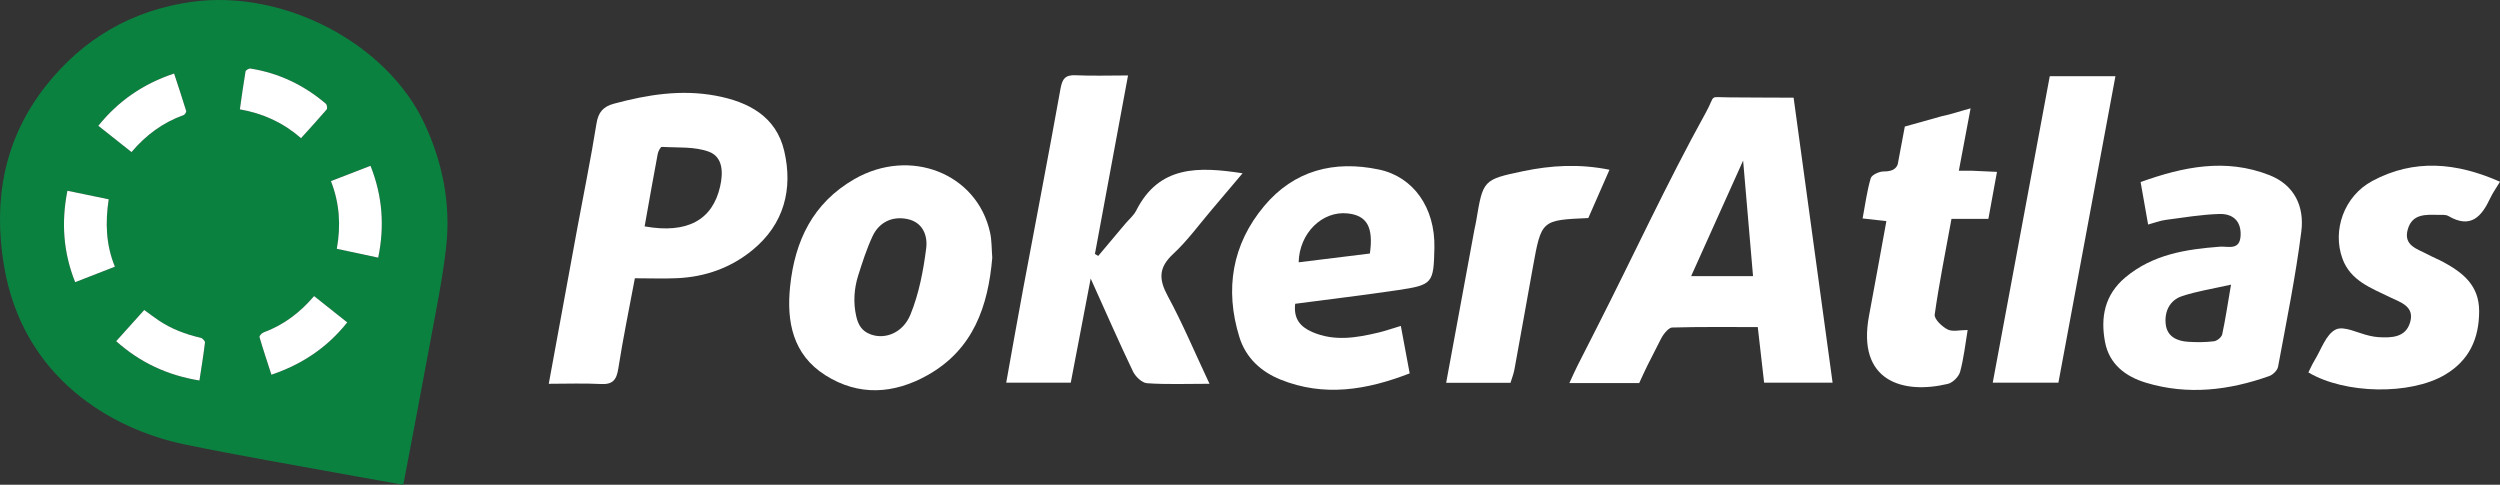 <?xml version="1.0" encoding="UTF-8"?>
<!-- Generator: Adobe Illustrator 26.0.3, SVG Export Plug-In . SVG Version: 6.00 Build 0)  -->
<svg xmlns="http://www.w3.org/2000/svg" xmlns:xlink="http://www.w3.org/1999/xlink" version="1.1" id="Layer_1" x="0px" y="0px" viewBox="0 0 890.86 172.74" style="enable-background:new 0 0 890.86 172.74;" xml:space="preserve">
<rect x="0" y="0" width="890.86" height="172.74" fill="#333333" stroke="none"/>
<style type="text/css">
	.st0{fill:#0B8140;}
	.st1{fill:#FFFFFF;}
</style>
<g>
	<g>
		<path class="st0" d="M143.64,172.74c-5.81-1.04-11.52-2.03-17.22-3.08c-20.2-3.72-40.47-7.13-60.58-11.29    c-26.02-5.38-57.82-23.71-64.45-63.86C-2.49,71.05,1.5,49.35,16.44,30.47C29.71,13.69,47.2,3.57,68.46,0.65    c32.54-4.48,69.44,14.63,82.86,43.52c6.5,13.99,9.37,28.74,7.64,44.02c-1.31,11.63-3.73,23.14-5.84,34.66    c-2.95,16.16-6.08,32.29-9.13,48.43C143.92,171.69,143.8,172.09,143.64,172.74z M117.93,64.53c3.07,7.86,3.59,15.78,2.08,24.12    c4.99,1.07,9.78,2.09,14.75,3.15c2.33-11.34,1.52-22.02-2.74-32.73C127.27,60.92,122.76,62.67,117.93,64.53z M46.86,54.19    c5.15-6.08,11.21-10.55,18.57-13.18c0.45-0.16,1.05-1.09,0.94-1.47c-1.34-4.39-2.8-8.74-4.31-13.35c-11,3.66-19.84,9.73-27,18.62    C39.11,48.04,42.92,51.07,46.86,54.19z M107.27,49.23c3.15-3.49,6.22-6.81,9.16-10.24c0.3-0.35,0.09-1.68-0.32-2.04    c-7.8-6.63-16.71-10.92-26.85-12.52c-0.54-0.09-1.69,0.58-1.76,1.03c-0.76,4.44-1.35,8.9-2.01,13.51    C93.79,40.42,100.93,43.71,107.27,49.23z M71.07,135.59c0.72-4.73,1.45-9.11,1.98-13.51c0.06-0.52-0.89-1.55-1.51-1.69    c-5.41-1.22-10.49-3.16-15.09-6.26c-1.68-1.13-3.28-2.37-5.04-3.65c-3.38,3.75-6.63,7.37-10,11.12    C49.98,129.24,59.65,133.73,71.07,135.59z M40.94,95.03c-3.24-7.9-3.45-15.86-2.2-24.01c-5.09-1.05-9.81-2.03-14.72-3.04    c-2.23,11.36-1.45,21.98,2.76,32.57C31.48,98.72,36,96.96,40.94,95.03z M123.74,114.89c-4.05-3.21-7.94-6.29-11.83-9.37    c-5.23,6.12-11.05,10.36-18.05,12.97c-0.61,0.23-1.51,1.23-1.4,1.62c1.31,4.47,2.78,8.89,4.25,13.43    C107.71,129.79,116.59,123.84,123.74,114.89z"></path>
		<path class="st1" d="M117.93,64.53c4.82-1.87,9.34-3.61,14.1-5.45c4.25,10.71,5.07,21.39,2.74,32.73    c-4.98-1.06-9.76-2.09-14.75-3.15C121.52,80.32,121,72.39,117.93,64.53z"></path>
		<path class="st1" d="M46.86,54.19c-3.94-3.13-7.75-6.15-11.82-9.37c7.17-8.89,16-14.96,27-18.62c1.51,4.61,2.97,8.96,4.31,13.35    c0.11,0.38-0.48,1.31-0.94,1.47C58.07,43.64,52.01,48.11,46.86,54.19z"></path>
		<path class="st1" d="M107.27,49.23c-6.34-5.52-13.48-8.8-21.79-10.26c0.66-4.6,1.25-9.07,2.01-13.51    c0.08-0.45,1.22-1.11,1.76-1.03c10.14,1.6,19.06,5.9,26.85,12.52c0.42,0.35,0.62,1.68,0.32,2.04    C113.49,42.42,110.42,45.74,107.27,49.23z"></path>
		<path class="st1" d="M71.07,135.59c-11.42-1.87-21.09-6.36-29.67-14.01c3.37-3.75,6.62-7.36,10-11.12    c1.76,1.28,3.36,2.52,5.04,3.65c4.61,3.1,9.69,5.05,15.09,6.26c0.63,0.14,1.57,1.18,1.51,1.69    C72.52,126.48,71.79,130.86,71.07,135.59z"></path>
		<path class="st1" d="M40.94,95.03c-4.94,1.93-9.46,3.69-14.16,5.52c-4.21-10.59-4.99-21.22-2.76-32.57    c4.9,1.01,9.62,1.99,14.72,3.04C37.5,79.17,37.7,87.13,40.94,95.03z"></path>
		<path class="st1" d="M123.74,114.89c-7.15,8.95-16.03,14.9-27.02,18.64c-1.47-4.54-2.95-8.96-4.25-13.43    c-0.11-0.39,0.79-1.39,1.4-1.62c7-2.61,12.83-6.85,18.05-12.97C115.81,108.6,119.69,111.68,123.74,114.89z"></path>
	</g>
	<g>
		<path class="st1" d="M639.14,34.81c-7.94,0-15.37-0.08-22.77-0.11c-7.8-0.02-4.83-1.24-8.47,5.34    c-13.91,25.15-25.94,51.3-38.98,76.91c-2.25,4.4-4.49,8.81-6.72,13.22c-0.92,1.79-1.72,3.64-2.96,6.33h24.88    c0.57-1.25,1.06-2.3,1.5-3.27c0.51-1.12,0.97-2.1,1.46-3.06c1.59-3.13,3.18-6.26,4.77-9.38c0.56-1.09,1.25-2.09,2.11-2.94    c0.39-0.38,0.78-0.72,1.13-0.9c0.26-0.14,0.52-0.23,0.75-0.24c10.24-0.29,20.48-0.16,30.53-0.16c0.83,7.33,1.55,13.62,2.26,19.81    h24.4C648.39,102.38,643.81,68.86,639.14,34.81z M602.63,98.39c6.13-13.62,11.99-26.66,18.52-41.17    c1.25,14.55,2.36,27.61,3.53,41.17H602.63z"></path>
		<path class="st1" d="M431,136.76c-8.23,0-15.27,0.29-22.26-0.2c-1.79-0.12-4.12-2.35-5-4.18c-4.99-10.42-9.61-21.01-15.08-33.12    c-2.54,13.28-4.78,25.01-7.1,37.11c-7.47,0-14.84,0-23,0c2.02-11.25,3.96-22.32,6.02-33.36c4.44-23.77,9.04-47.52,13.31-71.32    c0.64-3.54,1.63-5.04,5.39-4.87c5.96,0.28,11.95,0.07,18.69,0.07c-4,21.59-7.9,42.6-11.8,63.61c0.39,0.23,0.79,0.47,1.18,0.7    c3.2-3.81,6.4-7.61,9.6-11.42c1.33-1.58,3.04-2.98,3.95-4.78c8.15-16.11,22.2-15.66,37.88-13.25c-3.82,4.52-7.32,8.69-10.86,12.84    c-4.57,5.36-8.74,11.15-13.87,15.91c-5.24,4.85-5.16,9.03-1.92,15.01C421.42,115.27,425.73,125.56,431,136.76z"></path>
		<path class="st1" d="M279.47,53.86c-2.85-12.33-12.67-17.58-24.5-19.77c-12.34-2.28-24.24-0.35-36.13,2.84    c-3.9,1.05-5.63,3.02-6.29,7.12c-1.99,12.45-4.53,24.81-6.82,37.21c-3.36,18.24-6.7,36.49-10.18,55.5    c6.59,0,12.56-0.24,18.51,0.08c4.27,0.24,5.64-1.44,6.27-5.51c1.65-10.59,3.83-21.1,5.9-32.17c5.6,0,10.37,0.19,15.11-0.03    c9.99-0.46,19.1-3.69,26.83-10.04C279.42,79.87,282.6,67.38,279.47,53.86z M256.6,66.5c-2.71,11.87-11.65,16.89-26.89,14.17    c1.58-8.86,3.07-17.37,4.67-25.86c0.18-0.92,1.01-2.49,1.46-2.47c5.65,0.34,11.68-0.18,16.8,1.73    C257.61,55.94,257.76,61.45,256.6,66.5z"></path>
		<path class="st1" d="M352.81,82.88c-4.64-21.15-28.51-30.45-48.33-19.07c-14.83,8.52-21.24,22.01-22.93,38.26    c-1.31,12.63,0.98,24.28,12.53,31.62c11.94,7.58,24.48,6.73,36.48-0.02c16.33-9.17,21.56-24.65,23.03-41.81    C353.34,88.63,353.43,85.68,352.81,82.88z M330.05,88.43c-1.01,7.99-2.57,16.17-5.59,23.6c-2.69,6.64-9,8.95-14.04,7.19    c-3.49-1.21-4.65-3.68-5.32-6.57c-1.09-4.8-0.77-9.81,0.72-14.51c1.51-4.72,2.95-9.33,5.13-14c2.2-4.7,6.72-7.25,12.36-6.09    C328.98,79.21,330.59,84.12,330.05,88.43z"></path>
		<path class="st1" d="M491.45,60.43c-16.15-3.42-30.37,0.34-40.97,12.99c-11.41,13.62-14.12,29.65-8.83,46.7    c2.27,7.35,7.66,12.32,14.65,15.14c15.52,6.25,30.67,3.74,46.03-2.21c-1.09-5.83-2.08-11.18-3.15-16.91    c-3.14,0.94-5.45,1.76-7.82,2.33c-7.92,1.9-15.85,3.27-23.75-0.16c-4.21-1.83-6.71-4.68-6.08-10.06    c12.56-1.66,24.67-3.1,36.73-4.89c12.27-1.83,12.62-2.42,12.88-15.04C511.45,73.97,503.62,63.01,491.45,60.43z M488.15,90.34    c-8.64,1.07-16.98,2.1-25.38,3.13c0.24-10.43,8.42-18.4,17.48-17.42C487.08,76.79,489.48,80.88,488.15,90.34z"></path>
		<path class="st1" d="M808.65,62.39c-15.62-6.11-30.66-2.96-45.86,2.48c0.94,5.34,1.76,9.96,2.68,15.14    c2.42-0.65,4.33-1.4,6.3-1.66c6.33-0.84,12.66-1.89,19.02-2.1c4.66-0.15,7.88,2.29,7.64,7.68c-0.26,5.49-4.52,3.75-7.43,3.98    c-12.11,0.93-23.82,2.73-33.63,10.93c-7.44,6.24-8.91,14.28-7.25,23.05c1.5,7.9,7.3,12.31,14.67,14.52    c14.86,4.46,29.48,2.69,43.83-2.4c1.31-0.46,2.91-2.02,3.15-3.3c2.97-16.07,6.26-32.11,8.3-48.3    C821.16,73.72,817.74,65.95,808.65,62.39z M791.87,119.15c-0.23,1.02-1.83,2.32-2.93,2.46c-3.02,0.38-6.12,0.38-9.16,0.19    c-4.02-0.24-7.55-1.85-8.04-6.27c-0.5-4.43,1.36-8.5,5.73-9.97c5.33-1.79,10.97-2.64,17.54-4.13    C793.82,108.33,793.03,113.78,791.87,119.15z"></path>
		<path class="st1" d="M890.86,64.76c-1.37,2.28-2.59,3.96-3.45,5.8c-3.09,6.62-6.97,11.09-14.94,6.42    c-0.97-0.57-2.43-0.39-3.67-0.41c-4.4-0.1-9.13-0.4-10.75,4.99c-1.81,5.98,3.35,7.11,7.03,9.09c1.82,0.98,3.75,1.74,5.56,2.72    c7,3.78,12.77,8.33,12.79,17.42c0.02,9.92-3.58,17.71-12.26,22.8c-12.32,7.23-35.57,6.86-48.59-0.88c0.71-1.4,1.35-2.89,2.18-4.25    c2.38-3.86,4.05-9.27,7.53-11.02c2.94-1.48,8.01,1.33,12.15,2.22c1.01,0.22,2.03,0.42,3.06,0.48c4.71,0.27,9.71,0.17,11.32-5.24    c1.72-5.77-3.41-7.16-7.24-9.02c-6.67-3.25-13.95-5.84-16.83-13.64c-3.76-10.2,0.58-22.39,10.62-27.76    C860.31,56.47,875.43,57.93,890.86,64.76z"></path>
		<path class="st1" d="M689.42,112.08c-0.23,1.6,2.58,4.3,4.59,5.32c1.77,0.91,4.37,0.19,7.15,0.19c-0.82,4.9-1.36,9.99-2.68,14.88    c-0.47,1.74-2.6,3.89-4.33,4.31c-16,3.85-32.55-0.87-28.13-24.29c2.1-11.12,4.08-22.26,6.18-33.69c-3.06-0.35-5.28-0.6-8.47-0.96    c0.92-4.88,1.54-9.71,2.89-14.32c0.35-1.2,3.03-2.44,4.62-2.42c0.9,0.01,1.68-0.07,2.35-0.25c0.55-0.14,1.02-0.34,1.41-0.63    c0.58-0.4,0.99-0.96,1.25-1.68l0.33-1.77l1.62-8.63l0.57-3.04l3.18-0.89l9.96-2.79l0.05-0.01c3.17-0.63,6.4-1.77,10.25-2.8    l-1.29,6.85l-0.01,0.05l-2.89,15.34h4.75c2.97,0.13,5.71,0.25,8.84,0.4c-1.02,5.59-1.97,10.78-3.06,16.74h-13.15    C693.26,89.76,691,100.88,689.42,112.08z"></path>
		<path class="st1" d="M730.42,27.16c7.86,0,15.25,0,23.4,0c-6.79,36.48-13.52,72.67-20.32,109.21c-7.76,0-15.3,0-23.4,0    C716.88,99.93,723.59,63.85,730.42,27.16z"></path>
		<path class="st1" d="M573.53,60.49c-2.83,6.44-5.22,11.91-7.55,17.21c-16.7,0.73-16.71,0.73-19.73,17.41    c-2.21,12.2-4.36,24.4-6.6,36.59c-0.29,1.58-0.91,3.1-1.39,4.7c-7.63,0-14.99,0-22.93,0c3.41-18.5,6.74-36.54,10.07-54.58    c0.19-1.02,0.46-2.02,0.62-3.04C528.47,64.15,528.44,64,542.77,61C552.7,58.92,562.73,58.31,573.53,60.49z"></path>
	</g>
</g>
</svg>
